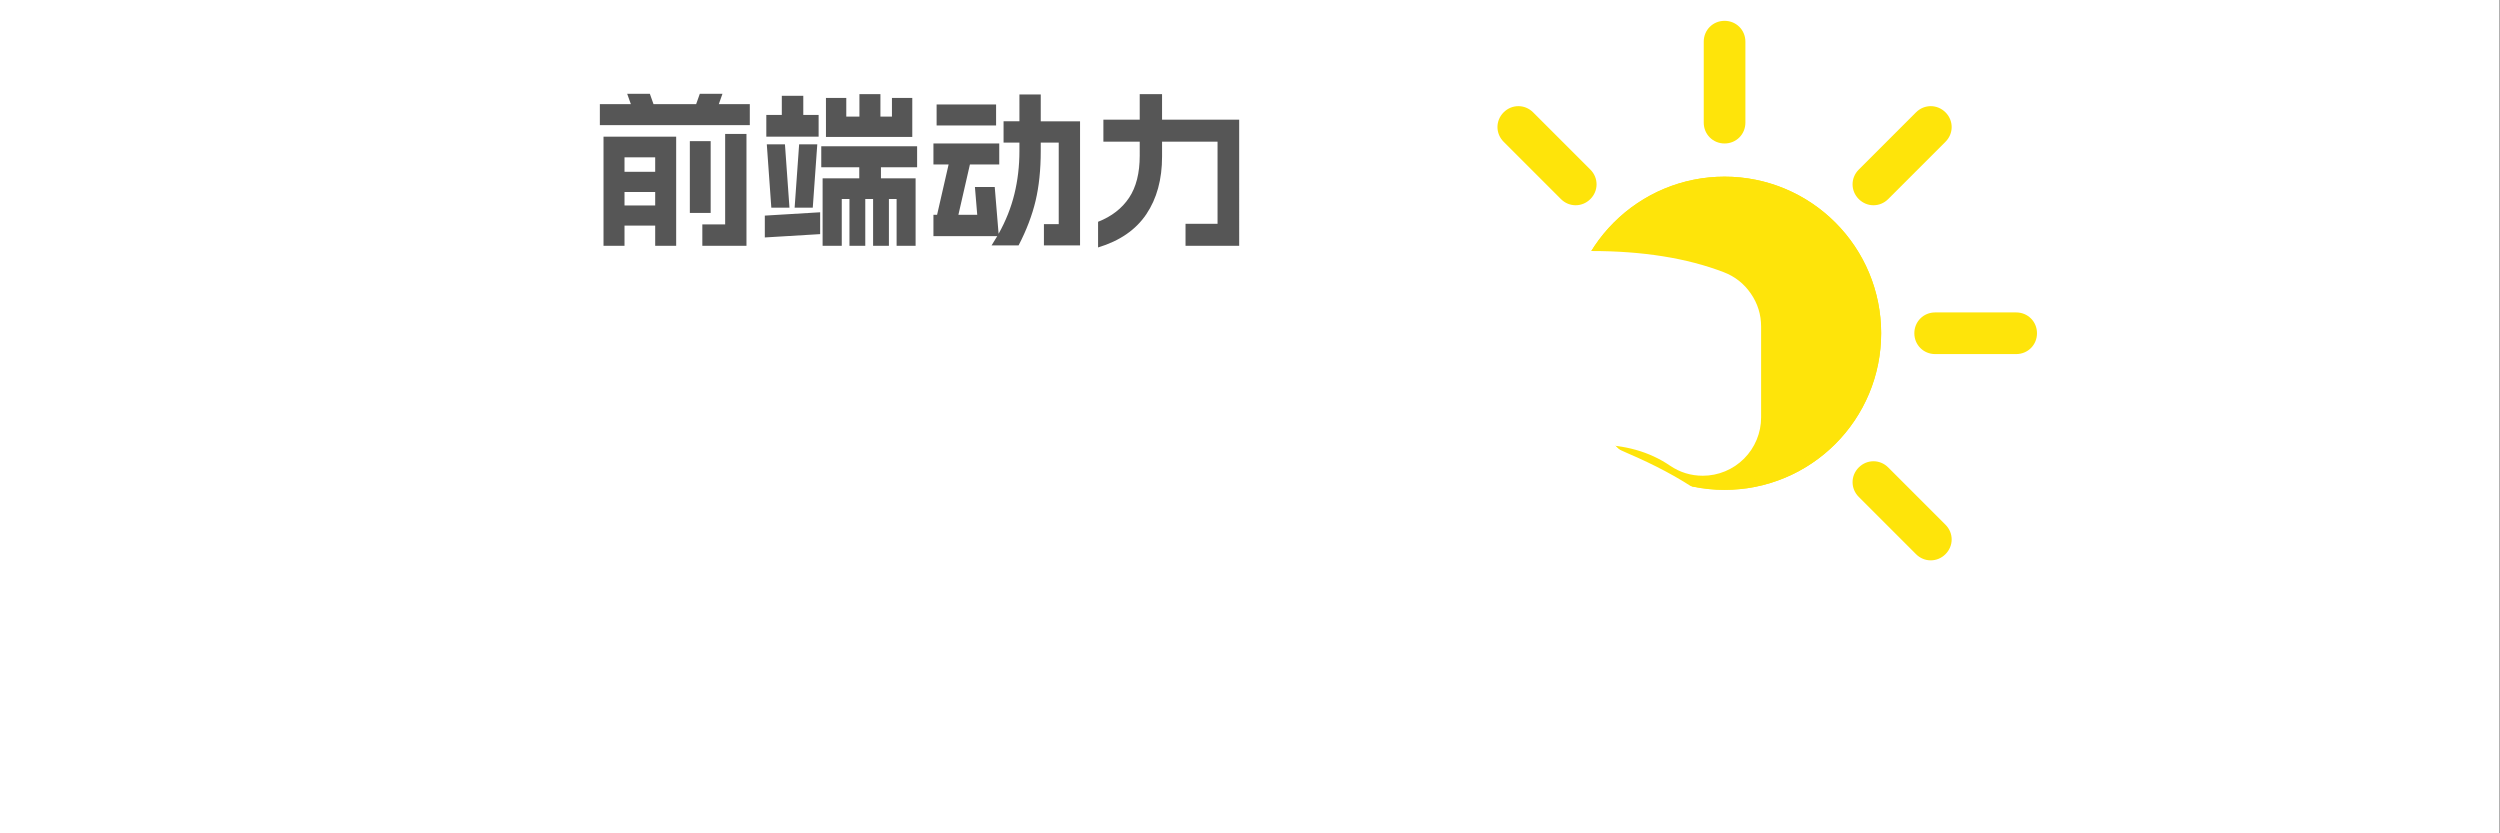 <?xml version="1.0" encoding="UTF-8" standalone="no"?>
<svg
   xmlns:dc="http://purl.org/dc/elements/1.1/"
   xmlns:cc="http://creativecommons.org/ns#"
   xmlns:rdf="http://www.w3.org/1999/02/22-rdf-syntax-ns#"
   xmlns:svg="http://www.w3.org/2000/svg"
   xmlns="http://www.w3.org/2000/svg"
   viewBox="0 0 400 133.333"
   height="133.333"
   width="400"
   xml:space="preserve"
   id="svg2"
   version="1.1"><rect x="0" y="0" width="400" height="133.333" fill="#333333" stroke="none"/><defs
     id="defs6"><clipPath
       id="clipPath20"
       clipPathUnits="userSpaceOnUse"><path
         style="clip-rule:evenodd"
         id="path18"
         d="M 0,0 H 300 V 100 H 0 Z" /></clipPath><clipPath
       id="clipPath74"
       clipPathUnits="userSpaceOnUse"><path
         id="path72"
         d="M 0,0 H 300 V 100 H 0 Z" /></clipPath><clipPath
       id="clipPath80"
       clipPathUnits="userSpaceOnUse"><path
         style="clip-rule:evenodd"
         id="path78"
         d="M 300,0 H 0 V 100 H 300 Z M 73.172,69.828 120,91.438 V 79.906 L 86.438,66.078 v -0.281 L 120,50.938 V 39.406 L 73.172,62.234 Z" /></clipPath><clipPath
       id="clipPath92"
       clipPathUnits="userSpaceOnUse"><path
         style="clip-rule:evenodd"
         id="path90"
         d="M 0,0 H 300 V 100 H 0 Z" /></clipPath><clipPath
       id="clipPath106"
       clipPathUnits="userSpaceOnUse"><path
         id="path104"
         d="M 0,0 H 300 V 100 H 0 Z" /></clipPath><clipPath
       id="clipPath112"
       clipPathUnits="userSpaceOnUse"><path
         style="clip-rule:evenodd"
         id="path110"
         d="M 300,0 H 0 V 100 H 300 Z M 134.482,83.106 c -2.739,-0.901 -5.301,-2.34 -7.685,-4.317 v 11.637 c 3.984,2.016 9.094,3.023 15.328,3.023 6.82,0 12.082,-1.371 15.785,-4.113 1.285,-0.952 2.347,-2.053 3.186,-3.304 1.579,-2.354 2.368,-5.237 2.368,-8.65 0,-2.46 -0.483,-4.685 -1.45,-6.675 -0.433,-0.892 -0.964,-1.738 -1.591,-2.536 -2.027,-2.578 -5.748,-5.027 -11.162,-7.348 -4.617,-2.016 -7.512,-3.615 -8.684,-4.799 -0.914,-0.923 -1.472,-1.914 -1.673,-2.973 -0.057,-0.299 -0.085,-0.603 -0.085,-0.912 0,-0.642 0.114,-1.237 0.343,-1.784 0.397,-0.95 1.138,-1.755 2.224,-2.417 1.711,-1.043 3.996,-1.564 6.855,-1.564 3.863,0 7.34,0.773 10.431,2.318 0.828,0.414 1.628,0.884 2.401,1.409 V 39.203 C 157.465,37.82 153,37.129 147.68,37.129 c -6.352,0 -11.455,1.4 -15.311,4.201 -1.646,1.196 -2.941,2.598 -3.884,4.206 -1.266,2.158 -1.899,4.688 -1.899,7.589 0,1.874 0.315,3.626 0.944,5.257 1.684,4.367 5.624,7.865 11.818,10.493 5.414,2.25 8.754,4.031 10.02,5.344 1.077,1.117 1.696,2.294 1.856,3.53 0.028,0.216 0.042,0.434 0.042,0.653 0,0.621 -0.105,1.202 -0.315,1.741 -0.369,0.946 -1.06,1.766 -2.075,2.46 -1.594,1.09 -3.973,1.635 -7.137,1.635 -2.543,0 -4.962,-0.377 -7.256,-1.132 z m 43.312,0 c -2.739,-0.901 -5.301,-2.34 -7.685,-4.317 v 11.637 c 3.984,2.016 9.094,3.023 15.328,3.023 6.82,0 12.082,-1.371 15.785,-4.113 1.285,-0.952 2.347,-2.053 3.186,-3.304 1.579,-2.354 2.368,-5.237 2.368,-8.65 0,-2.46 -0.483,-4.685 -1.45,-6.675 -0.433,-0.892 -0.964,-1.738 -1.591,-2.536 -2.027,-2.578 -5.748,-5.027 -11.162,-7.348 -4.617,-2.016 -7.512,-3.615 -8.684,-4.799 -0.914,-0.923 -1.472,-1.914 -1.673,-2.973 -0.057,-0.299 -0.085,-0.603 -0.085,-0.912 0,-0.642 0.114,-1.237 0.343,-1.784 0.397,-0.95 1.138,-1.755 2.224,-2.417 1.711,-1.043 3.996,-1.564 6.855,-1.564 3.863,0 7.34,0.773 10.431,2.318 0.828,0.414 1.628,0.884 2.401,1.409 V 39.203 c -3.609,-1.383 -8.074,-2.074 -13.395,-2.074 -6.352,0 -11.455,1.4 -15.311,4.201 -1.646,1.196 -2.941,2.598 -3.884,4.206 -1.266,2.158 -1.899,4.688 -1.899,7.589 0,1.874 0.315,3.626 0.944,5.257 1.684,4.367 5.624,7.865 11.818,10.493 5.414,2.25 8.754,4.031 10.02,5.344 1.077,1.117 1.696,2.294 1.856,3.53 0.028,0.216 0.042,0.434 0.042,0.653 0,0.621 -0.105,1.202 -0.315,1.741 -0.369,0.946 -1.06,1.766 -2.075,2.46 -1.594,1.09 -3.973,1.635 -7.137,1.635 -2.543,0 -4.962,-0.377 -7.256,-1.132 z" /></clipPath><clipPath
       id="clipPath124"
       clipPathUnits="userSpaceOnUse"><path
         style="clip-rule:evenodd"
         id="path122"
         d="M 0,0 H 300 V 100 H 0 Z" /></clipPath></defs><g
     transform="scale(1.333)"
     id="g10"><path
       id="path12"
       style="fill:#ffffff;fill-opacity:1;fill-rule:nonzero;stroke:none"
       d="M 0,0 H 300 V 100 H 0 Z" /><g
       id="g14"><g
         clip-path="url(#clipPath20)"
         id="g16"><path
           id="path22"
           style="fill:#ffffff;fill-opacity:1;fill-rule:nonzero;stroke:none"
           d="M 0,0 H 300 V 100 H 0 Z" /><g
           transform="translate(188.204,21.204)"
           id="g24"><path
             id="path26"
             style="fill:#fee40a;fill-opacity:1;fill-rule:nonzero;stroke:none"
             d="m 37.593,18.796 c 0,1.234 -0.12,2.457 -0.361,3.667 -0.241,1.21 -0.597,2.386 -1.07,3.526 -0.472,1.14 -1.051,2.223 -1.737,3.25 -0.686,1.026 -1.465,1.976 -2.338,2.848 -0.873,0.873 -1.822,1.652 -2.848,2.338 -1.026,0.686 -2.109,1.265 -3.25,1.737 -1.14,0.472 -2.316,0.829 -3.526,1.07 -1.21,0.241 -2.433,0.361 -3.667,0.361 -1.234,-4e-6 -2.457,-0.12 -3.667,-0.361 -1.21,-0.241 -2.386,-0.597 -3.526,-1.07 C 10.463,35.69 9.38,35.111 8.354,34.425 7.327,33.739 6.378,32.96 5.505,32.087 4.633,31.215 3.853,30.265 3.168,29.239 2.482,28.213 1.903,27.13 1.431,25.989 0.958,24.849 0.602,23.674 0.361,22.463 0.12,21.253 0,20.03 0,18.796 0,17.562 0.12,16.34 0.361,15.129 0.602,13.919 0.958,12.744 1.431,11.603 1.903,10.463 2.482,9.38 3.168,8.354 3.853,7.327 4.633,6.378 5.505,5.505 6.378,4.633 7.327,3.853 8.354,3.168 9.38,2.482 10.463,1.903 11.603,1.431 12.743,0.958 13.919,0.602 15.129,0.361 16.34,0.12 17.562,0 18.796,0 c 1.234,0 2.457,0.12 3.667,0.361 1.21,0.241 2.386,0.597 3.526,1.07 1.14,0.472 2.223,1.051 3.25,1.737 1.026,0.686 1.976,1.465 2.848,2.338 0.873,0.873 1.652,1.822 2.338,2.848 0.686,1.026 1.265,2.109 1.737,3.25 0.472,1.14 0.829,2.316 1.07,3.526 0.241,1.21 0.361,2.433 0.361,3.667 z" /><path
             id="path28"
             style="fill:#fee40a;fill-opacity:1;fill-rule:evenodd;stroke:none"
             d="M 37.593,18.796 C 37.593,8.415 29.177,0 18.796,0 8.415,0 0,8.415 0,18.796 c 0,10.381 8.415,18.796 18.796,18.796 10.381,0 18.796,-8.415 18.796,-18.796 z M 16.16,1.194 C 17.029,1.065 17.908,1 18.796,1 c 0.888,0 1.767,0.065 2.636,0.194 0.318,0.047 0.636,0.103 0.952,0.168 0.579,0.118 1.148,0.265 1.709,0.44 0.552,0.172 1.095,0.371 1.63,0.597 0.446,0.189 0.883,0.395 1.311,0.619 0.588,0.307 1.158,0.648 1.711,1.022 0.434,0.293 0.853,0.604 1.257,0.932 0.479,0.389 0.938,0.803 1.377,1.242 0.438,0.438 0.852,0.897 1.24,1.375 0.329,0.405 0.64,0.825 0.934,1.259 0.374,0.553 0.715,1.124 1.022,1.712 0.224,0.428 0.43,0.865 0.619,1.311 0.226,0.535 0.425,1.078 0.597,1.629 0.175,0.561 0.321,1.131 0.44,1.71 0.065,0.316 0.121,0.634 0.168,0.953 0.129,0.869 0.194,1.747 0.194,2.635 0,0.888 -0.065,1.766 -0.194,2.635 -0.047,0.319 -0.103,0.636 -0.168,0.953 -0.118,0.579 -0.265,1.148 -0.44,1.709 -0.172,0.552 -0.371,1.095 -0.597,1.63 -0.189,0.447 -0.396,0.884 -0.62,1.313 -0.307,0.587 -0.648,1.157 -1.021,1.71 -0.293,0.434 -0.604,0.853 -0.932,1.258 -0.389,0.479 -0.803,0.938 -1.242,1.377 -0.439,0.439 -0.898,0.852 -1.377,1.241 -0.405,0.329 -0.824,0.639 -1.258,0.932 -0.553,0.374 -1.123,0.714 -1.711,1.022 -0.428,0.224 -0.865,0.43 -1.311,0.619 -0.535,0.226 -1.079,0.426 -1.631,0.597 -0.561,0.174 -1.13,0.321 -1.708,0.439 -0.316,0.065 -0.634,0.121 -0.953,0.168 -0.869,0.129 -1.747,0.193 -2.635,0.193 -0.888,4e-6 -1.766,-0.064 -2.635,-0.193 -0.319,-0.047 -0.636,-0.103 -0.953,-0.168 -0.578,-0.118 -1.147,-0.265 -1.707,-0.439 -0.552,-0.172 -1.096,-0.371 -1.632,-0.598 C 11.423,35.006 10.985,34.799 10.557,34.575 9.97,34.268 9.4,33.927 8.847,33.554 8.413,33.261 7.994,32.95 7.589,32.621 7.11,32.233 6.651,31.819 6.212,31.38 5.773,30.941 5.359,30.482 4.97,30.002 4.642,29.598 4.331,29.179 4.039,28.746 3.665,28.193 3.325,27.623 3.018,27.035 2.793,26.607 2.587,26.17 2.398,25.723 2.172,25.188 1.973,24.645 1.801,24.093 1.626,23.532 1.48,22.962 1.362,22.384 1.297,22.068 1.241,21.751 1.194,21.433 1.065,20.564 1,19.685 1,18.796 c -10e-7,-0.888 0.065,-1.767 0.194,-2.636 C 1.241,15.842 1.297,15.525 1.362,15.209 1.48,14.63 1.627,14.06 1.801,13.499 1.973,12.947 2.172,12.404 2.398,11.869 2.587,11.423 2.794,10.985 3.018,10.557 3.325,9.97 3.665,9.4 4.039,8.847 4.332,8.413 4.642,7.994 4.971,7.589 5.36,7.11 5.774,6.651 6.212,6.212 6.651,5.774 7.11,5.36 7.589,4.971 7.994,4.643 8.413,4.332 8.847,4.039 9.4,3.665 9.97,3.325 10.558,3.017 10.986,2.793 11.423,2.587 11.869,2.398 12.404,2.172 12.947,1.973 13.499,1.801 14.06,1.627 14.63,1.48 15.209,1.362 15.525,1.297 15.842,1.241 16.16,1.194 Z" /></g><g
           transform="rotate(180,121,20)"
           id="g30"><path
             id="path32"
             style="fill:#fee40a;fill-opacity:1;fill-rule:nonzero;stroke:none"
             d="m 0,-2.5 h 9.722 v 5 H 0 Z m 0.02,4.98 -0.02,0.02 C -1.4,2.5 -2.5,1.4 -2.5,0 -2.5,-1.4 -1.4,-2.5 0,-2.5 l 0.02,0.02 z m 9.682,-4.96 0.02,-0.02 c 1.4,0 2.5,1.1 2.5,2.5 0,1.4 -1.1,2.5 -2.5,2.5 l -0.02,-0.02 v -4.96 z" /></g><g
           transform="rotate(180,90.861,20)"
           id="g34"><path
             id="path36"
             style="fill:#fee40a;fill-opacity:1;fill-rule:nonzero;stroke:none"
             d="m 0,-2.5 h 9.722 v 5 H 0 Z m 0.02,4.98 -0.02,0.02 C -1.4,2.5 -2.5,1.4 -2.5,0 -2.5,-1.4 -1.4,-2.5 0,-2.5 l 0.02,0.02 z m 9.682,-4.96 0.02,-0.02 c 1.4,0 2.5,1.1 2.5,2.5 0,1.4 -1.1,2.5 -2.5,2.5 l -0.02,-0.02 v -4.96 z" /></g><g
           transform="rotate(-135,129.284,-15.622)"
           id="g38"><path
             id="path40"
             style="fill:#fee40a;fill-opacity:1;fill-rule:nonzero;stroke:none"
             d="m 0,-2.5 h 9.722 v 5 H 0 Z m 0.02,4.98 -0.02,0.02 C -1.4,2.5 -2.5,1.4 -2.5,0 -2.5,-1.4 -1.4,-2.5 0,-2.5 l 0.02,0.02 z m 9.682,-4.96 0.02,-0.02 c 1.4,0 2.5,1.1 2.5,2.5 0,1.4 -1.1,2.5 -2.5,2.5 l -0.02,-0.02 v -4.96 z" /></g><g
           transform="rotate(-135,99.145,-28.106)"
           id="g42"><path
             id="path44"
             style="fill:#fee40a;fill-opacity:1;fill-rule:nonzero;stroke:none"
             d="m 0,-2.5 h 9.722 v 5 H 0 Z m 0.02,4.98 -0.02,0.02 C -1.4,2.5 -2.5,1.4 -2.5,0 -2.5,-1.4 -1.4,-2.5 0,-2.5 l 0.02,0.02 z m 9.682,-4.96 0.02,-0.02 c 1.4,0 2.5,1.1 2.5,2.5 0,1.4 -1.1,2.5 -2.5,2.5 l -0.02,-0.02 v -4.96 z" /></g><g
           transform="rotate(-90,141,-66)"
           id="g46"><path
             id="path48"
             style="fill:#fee40a;fill-opacity:1;fill-rule:nonzero;stroke:none"
             d="m 0,-2.5 h 9.722 v 5 H 0 Z m 0.02,4.98 -0.02,0.02 C -1.4,2.5 -2.5,1.4 -2.5,0 -2.5,-1.4 -1.4,-2.5 0,-2.5 l 0.02,0.02 z M 9.702,-2.48 9.722,-2.5 c 1.4,0 2.5,1.1 2.5,2.5 0,1.4 -1.1,2.5 -2.5,2.5 L 9.702,2.48 Z" /></g><g
           transform="rotate(-90,110.861,-96.139)"
           id="g50"><path
             id="path52"
             style="fill:#fee40a;fill-opacity:1;fill-rule:nonzero;stroke:none"
             d="m 0,-2.5 h 9.722 v 5 H 0 Z m 0.02,4.98 -0.02,0.02 C -1.4,2.5 -2.5,1.4 -2.5,0 -2.5,-1.4 -1.4,-2.5 0,-2.5 l 0.02,0.02 z M 9.702,-2.48 9.722,-2.5 c 1.4,0 2.5,1.1 2.5,2.5 0,1.4 -1.1,2.5 -2.5,2.5 L 9.702,2.48 Z" /></g><g
           transform="rotate(-45,169.284,-187.622)"
           id="g54"><path
             id="path56"
             style="fill:#fee40a;fill-opacity:1;fill-rule:nonzero;stroke:none"
             d="m 0,-2.5 h 9.722 v 5 H 0 Z m 0.02,4.98 -0.02,0.02 C -1.4,2.5 -2.5,1.4 -2.5,0 -2.5,-1.4 -1.4,-2.5 0,-2.5 l 0.02,0.02 z m 9.682,-4.96 0.02,-0.02 c 1.4,0 2.5,1.1 2.5,2.5 0,1.4 -1.1,2.5 -2.5,2.5 l -0.02,-0.02 v -4.96 z" /></g><g
           transform="rotate(-45,139.145,-260.383)"
           id="g58"><path
             id="path60"
             style="fill:#fee40a;fill-opacity:1;fill-rule:nonzero;stroke:none"
             d="m 0,-2.5 h 9.722 v 5 H 0 Z m 0.02,4.98 -0.02,0.02 C -1.4,2.5 -2.5,1.4 -2.5,0 -2.5,-1.4 -1.4,-2.5 0,-2.5 l 0.02,0.02 z m 9.682,-4.96 0.02,-0.02 c 1.4,0 2.5,1.1 2.5,2.5 0,1.4 -1.1,2.5 -2.5,2.5 l -0.02,-0.02 v -4.96 z" /></g><g
           transform="translate(60,23)"
           id="g62"><path
             id="path64"
             style="fill:#0071fe;fill-opacity:1;fill-rule:nonzero;stroke:none"
             d="M 60,68.438 13.172,46.828 v -7.594 L 60,16.406 V 27.938 L 26.438,42.797 v 0.281 L 60,56.906 Z" /><path
             id="path66"
             style="fill:none;stroke:#0071fe;stroke-width:1;stroke-linecap:butt;stroke-linejoin:miter;stroke-miterlimit:10;stroke-dasharray:none;stroke-opacity:1"
             d="M 60,68.438 13.172,46.828 v -7.594 L 60,16.406 V 27.938 L 26.438,42.797 v 0.281 L 60,56.906 Z" /></g></g></g><g
       id="g68"><g
         clip-path="url(#clipPath74)"
         id="g70"><g
           clip-path="url(#clipPath80)"
           id="g76"><g
             transform="translate(60,23)"
             id="g82"><path
               id="path84"
               style="fill:#ffffff;fill-opacity:1;fill-rule:nonzero;stroke:none"
               d="M 57.067,74.793 10.239,53.184 C 8.999,52.612 8.011,51.751 7.276,50.601 6.54,49.451 6.172,48.193 6.172,46.828 l -5e-7,-7.594 c 5e-7,-1.338 0.355,-2.575 1.064,-3.71 C 7.945,34.389 8.901,33.529 10.105,32.942 L 56.933,10.114 c 0.834,-0.407 1.715,-0.638 2.641,-0.695 0.927,-0.056 1.829,0.066 2.706,0.369 0.878,0.302 1.664,0.761 2.359,1.376 0.695,0.615 1.246,1.34 1.653,2.174 C 66.764,14.307 67,15.329 67,16.406 V 27.938 c 0,1.385 -0.378,2.658 -1.133,3.819 -0.756,1.161 -1.766,2.021 -3.033,2.582 l -33.562,14.859 -2.834,-6.401 h 7 v 0.281 h -7 l 2.667,-6.472 33.562,13.828 c 1.311,0.54 2.361,1.399 3.15,2.578 C 66.606,54.19 67,55.488 67,56.906 V 68.438 c 0,0.928 -0.178,1.821 -0.533,2.679 -0.355,0.858 -0.861,1.615 -1.517,2.271 -0.656,0.656 -1.413,1.162 -2.271,1.517 C 61.821,75.26 60.928,75.438 60,75.438 c -1.025,0 -2.002,-0.215 -2.933,-0.644 z M 62.933,62.082 60,68.438 H 53 V 56.906 h 7 L 57.333,63.378 23.771,49.55 C 22.46,49.01 21.41,48.151 20.621,46.973 19.832,45.794 19.438,44.496 19.438,43.078 v -0.281 c 0,-1.385 0.378,-2.658 1.133,-3.819 0.756,-1.161 1.766,-2.021 3.033,-2.582 L 57.166,21.537 60,27.938 H 53 V 16.406 h 7 l 3.067,6.292 -46.828,22.828 -3.067,-6.292 h 7 v 7.594 h -7 l 2.933,-6.356 z" /></g></g></g></g><g
       id="g86"><g
         clip-path="url(#clipPath92)"
         id="g88"><g
           transform="translate(123,33)"
           id="g94"><path
             id="path96"
             style="fill:#0071fe;fill-opacity:1;fill-rule:nonzero;stroke:none"
             d="m 3.797,45.789 c 4.383,3.633 9.363,5.449 14.941,5.449 3.164,0 5.543,-0.545 7.137,-1.635 1.594,-1.09 2.391,-2.49 2.391,-4.201 0,-1.477 -0.633,-2.871 -1.898,-4.184 C 25.102,39.906 21.762,38.125 16.348,35.875 7.84,32.266 3.586,27.016 3.586,20.125 c 0,-5.062 1.928,-8.994 5.783,-11.795 C 13.225,5.529 18.328,4.129 24.68,4.129 30,4.129 34.465,4.82 38.074,6.203 V 17.102 C 34.418,14.617 30.141,13.375 25.242,13.375 c -2.859,0 -5.145,0.521 -6.855,1.564 -1.711,1.043 -2.566,2.443 -2.566,4.201 0,1.406 0.586,2.701 1.758,3.885 1.172,1.184 4.066,2.783 8.684,4.799 5.414,2.32 9.135,4.77 11.162,7.348 2.027,2.578 3.041,5.648 3.041,9.211 0,5.227 -1.852,9.211 -5.555,11.953 -3.703,2.742 -8.965,4.113 -15.785,4.113 -6.234,0 -11.344,-1.008 -15.328,-3.023 z m 43.312,0 c 4.383,3.633 9.363,5.449 14.941,5.449 3.164,0 5.543,-0.545 7.137,-1.635 1.594,-1.09 2.391,-2.49 2.391,-4.201 0,-1.477 -0.633,-2.871 -1.898,-4.184 C 68.414,39.906 65.074,38.125 59.66,35.875 51.152,32.266 46.898,27.016 46.898,20.125 c 0,-5.062 1.928,-8.994 5.783,-11.795 3.855,-2.801 8.959,-4.201 15.311,-4.201 5.32,0 9.785,0.691 13.395,2.074 V 17.102 C 77.73,14.617 73.453,13.375 68.555,13.375 c -2.859,0 -5.145,0.521 -6.855,1.564 -1.711,1.043 -2.566,2.443 -2.566,4.201 0,1.406 0.586,2.701 1.758,3.885 1.172,1.184 4.066,2.783 8.684,4.799 5.414,2.32 9.135,4.77 11.162,7.348 2.027,2.578 3.041,5.648 3.041,9.211 0,5.227 -1.852,9.211 -5.555,11.953 -3.703,2.742 -8.965,4.113 -15.785,4.113 -6.234,0 -11.344,-1.008 -15.328,-3.023 z" /><path
             id="path98"
             style="fill:none;stroke:#0071fe;stroke-width:1;stroke-linecap:butt;stroke-linejoin:miter;stroke-miterlimit:10;stroke-dasharray:none;stroke-opacity:1"
             d="m 3.797,45.789 c 4.383,3.633 9.363,5.449 14.941,5.449 3.164,0 5.543,-0.545 7.137,-1.635 1.594,-1.09 2.391,-2.49 2.391,-4.201 0,-1.477 -0.633,-2.871 -1.898,-4.184 C 25.102,39.906 21.762,38.125 16.348,35.875 7.84,32.266 3.586,27.016 3.586,20.125 c 0,-5.062 1.928,-8.994 5.783,-11.795 C 13.225,5.529 18.328,4.129 24.68,4.129 30,4.129 34.465,4.82 38.074,6.203 V 17.102 C 34.418,14.617 30.141,13.375 25.242,13.375 c -2.859,0 -5.145,0.521 -6.855,1.564 -1.711,1.043 -2.566,2.443 -2.566,4.201 0,1.406 0.586,2.701 1.758,3.885 1.172,1.184 4.066,2.783 8.684,4.799 5.414,2.32 9.135,4.77 11.162,7.348 2.027,2.578 3.041,5.648 3.041,9.211 0,5.227 -1.852,9.211 -5.555,11.953 -3.703,2.742 -8.965,4.113 -15.785,4.113 -6.234,0 -11.344,-1.008 -15.328,-3.023 z m 43.312,0 c 4.383,3.633 9.363,5.449 14.941,5.449 3.164,0 5.543,-0.545 7.137,-1.635 1.594,-1.09 2.391,-2.49 2.391,-4.201 0,-1.477 -0.633,-2.871 -1.898,-4.184 C 68.414,39.906 65.074,38.125 59.66,35.875 51.152,32.266 46.898,27.016 46.898,20.125 c 0,-5.062 1.928,-8.994 5.783,-11.795 3.855,-2.801 8.959,-4.201 15.311,-4.201 5.32,0 9.785,0.691 13.395,2.074 V 17.102 C 77.73,14.617 73.453,13.375 68.555,13.375 c -2.859,0 -5.145,0.521 -6.855,1.564 -1.711,1.043 -2.566,2.443 -2.566,4.201 0,1.406 0.586,2.701 1.758,3.885 1.172,1.184 4.066,2.783 8.684,4.799 5.414,2.32 9.135,4.77 11.162,7.348 2.027,2.578 3.041,5.648 3.041,9.211 0,5.227 -1.852,9.211 -5.555,11.953 -3.703,2.742 -8.965,4.113 -15.785,4.113 -6.234,0 -11.344,-1.008 -15.328,-3.023 z" /></g></g></g><g
       id="g100"><g
         clip-path="url(#clipPath106)"
         id="g102"><g
           clip-path="url(#clipPath112)"
           id="g108"><g
             transform="translate(123,33)"
             id="g114"><path
               id="path116"
               style="fill:#ffffff;fill-opacity:1;fill-rule:nonzero;stroke:none"
               d="m 8.264,40.4 c 3.087,2.559 6.579,3.839 10.474,3.839 1.721,0 2.783,-0.138 3.185,-0.413 -0.439,0.3 -0.658,0.826 -0.658,1.577 0,0.271 0.05,0.517 0.151,0.739 l -0.088,-0.064 C 20.736,45.463 18.18,44.217 13.661,42.339 2.278,37.51 -3.414,30.105 -3.414,20.125 -3.414,12.685 -0.524,6.865 5.255,2.667 10.337,-1.025 16.812,-2.871 24.68,-2.871 c 6.184,0 11.483,0.846 15.899,2.538 1.354,0.519 2.442,1.375 3.263,2.57 0.822,1.195 1.232,2.517 1.232,3.967 v 10.898 c -4e-6,0.928 -0.178,1.821 -0.533,2.679 -0.355,0.858 -0.861,1.615 -1.517,2.271 -0.656,0.656 -1.413,1.162 -2.271,1.517 -0.858,0.355 -1.751,0.533 -2.679,0.533 -1.435,0 -2.747,-0.403 -3.934,-1.21 C 31.671,21.214 28.705,20.375 25.242,20.375 c -1.549,0 -2.62,0.18 -3.212,0.541 0.527,-0.321 0.79,-0.913 0.79,-1.776 0,-0.513 -0.089,-0.86 -0.268,-1.04 0.543,0.548 2.712,1.651 6.51,3.309 6.479,2.777 11.101,5.922 13.864,9.436 3.026,3.848 4.539,8.36 4.539,13.538 0,7.578 -2.796,13.437 -8.389,17.579 -4.941,3.658 -11.591,5.488 -19.951,5.488 -7.348,0 -13.51,-1.259 -18.488,-3.777 C -0.541,63.076 -1.475,62.216 -2.166,61.092 -2.858,59.968 -3.203,58.746 -3.203,57.426 V 45.789 c 2e-7,-0.928 0.178,-1.821 0.533,-2.679 0.355,-0.858 0.861,-1.615 1.517,-2.271 0.656,-0.656 1.413,-1.162 2.271,-1.517 0.858,-0.355 1.751,-0.533 2.679,-0.533 1.683,0 3.172,0.537 4.467,1.611 z M -0.67,51.178 3.797,45.789 h 7 v 11.637 h -7 l 3.16,-6.246 c 2.991,1.513 7.047,2.27 12.168,2.27 5.281,0 9.154,-0.913 11.619,-2.739 1.814,-1.343 2.72,-3.452 2.72,-6.328 0,-1.947 -0.515,-3.575 -1.544,-4.884 -1.291,-1.642 -4.112,-3.395 -8.46,-5.259 -5.437,-2.374 -9.056,-4.47 -10.857,-6.289 -2.522,-2.548 -3.784,-5.484 -3.784,-8.81 0,-4.378 1.974,-7.771 5.923,-10.178 C 17.573,7.237 21.073,6.375 25.242,6.375 c 6.334,5e-7 11.923,1.646 16.766,4.937 l -3.934,5.79 h -7 V 6.203 h 7 l -2.504,6.537 c -2.803,-1.074 -6.433,-1.611 -10.89,-1.611 -4.835,0 -8.568,0.955 -11.196,2.865 -1.932,1.403 -2.897,3.447 -2.897,6.132 0,3.801 2.816,6.896 8.448,9.286 6.309,2.622 10.433,4.938 12.372,6.949 2.573,2.668 3.86,5.682 3.86,9.043 0,4.173 -1.813,7.5 -5.439,9.979 -2.785,1.904 -6.481,2.857 -11.088,2.857 -7.261,0 -13.73,-2.353 -19.409,-7.06 z M 51.576,40.4 c 3.087,2.559 6.579,3.839 10.474,3.839 1.721,0 2.783,-0.138 3.185,-0.413 -0.439,0.3 -0.658,0.826 -0.658,1.577 8e-6,0.271 0.05,0.517 0.151,0.739 l -0.088,-0.064 C 64.048,45.463 61.493,44.217 56.974,42.339 45.59,37.51 39.898,30.105 39.898,20.125 c 0,-7.44 2.89,-13.26 8.669,-17.458 5.082,-3.692 11.557,-5.538 19.425,-5.538 6.184,0 11.483,0.846 15.899,2.538 1.354,0.519 2.442,1.375 3.263,2.57 0.822,1.195 1.232,2.517 1.232,3.967 v 10.898 c 0,0.928 -0.178,1.821 -0.533,2.679 -0.355,0.858 -0.861,1.615 -1.517,2.271 -0.656,0.656 -1.413,1.162 -2.271,1.517 -0.858,0.355 -1.751,0.533 -2.679,0.533 -1.435,0 -2.747,-0.403 -3.934,-1.21 C 74.984,21.214 72.018,20.375 68.555,20.375 c -1.549,0 -2.62,0.18 -3.212,0.541 0.527,-0.321 0.79,-0.913 0.79,-1.776 0,-0.513 -0.089,-0.86 -0.268,-1.04 0.543,0.548 2.712,1.651 6.51,3.309 6.479,2.777 11.101,5.922 13.864,9.436 3.026,3.848 4.539,8.36 4.539,13.538 -8e-6,7.578 -2.796,13.437 -8.389,17.579 -4.941,3.658 -11.591,5.488 -19.951,5.488 -7.348,0 -13.51,-1.259 -18.488,-3.777 -1.178,-0.596 -2.112,-1.456 -2.803,-2.58 -0.691,-1.124 -1.037,-2.346 -1.037,-3.666 V 45.789 c -4e-6,-0.928 0.178,-1.821 0.533,-2.679 0.355,-0.858 0.861,-1.615 1.517,-2.271 0.656,-0.656 1.413,-1.162 2.271,-1.517 0.858,-0.355 1.751,-0.533 2.679,-0.533 1.683,0 3.172,0.537 4.467,1.611 z m -8.934,10.779 4.467,-5.389 h 7 v 11.637 h -7 l 3.16,-6.246 c 2.991,1.513 7.047,2.27 12.168,2.27 5.281,0 9.154,-0.913 11.619,-2.739 1.814,-1.343 2.72,-3.452 2.72,-6.328 0,-1.947 -0.515,-3.575 -1.544,-4.884 -1.291,-1.642 -4.112,-3.395 -8.46,-5.259 -5.437,-2.373 -9.056,-4.47 -10.857,-6.289 -2.522,-2.548 -3.784,-5.484 -3.784,-8.81 0,-4.378 1.974,-7.771 5.923,-10.178 C 60.885,7.237 64.385,6.375 68.555,6.375 c 6.334,5e-7 11.923,1.646 16.766,4.937 l -3.934,5.79 h -7 V 6.203 h 7 l -2.504,6.537 c -2.803,-1.074 -6.433,-1.611 -10.89,-1.611 -4.835,0 -8.568,0.955 -11.196,2.865 -1.932,1.403 -2.897,3.447 -2.897,6.132 0,3.801 2.816,6.896 8.448,9.286 6.309,2.622 10.433,4.938 12.372,6.949 2.573,2.668 3.86,5.682 3.86,9.043 0,4.173 -1.813,7.5 -5.439,9.979 -2.785,1.904 -6.481,2.857 -11.088,2.857 -7.261,0 -13.73,-2.353 -19.409,-7.06 z" /></g></g></g></g><g
       id="g118"><g
         clip-path="url(#clipPath124)"
         id="g120"><g
           transform="translate(71,4.5)"
           id="g126"><path
             id="path128"
             style="fill:#565656;fill-opacity:1;fill-rule:nonzero;stroke:none"
             d="M 1.44,11.901 H 10.161 V 25.002 H 7.642 V 22.58 H 3.96 v 2.422 H 1.44 Z M 1.001,8 H 4.722 L 4.282,6.76 H 7.002 L 7.441,8 h 5.117 l 0.439,-1.24 h 2.72 L 15.278,8 h 3.721 v 2.52 H 1.001 Z m 6.641,12.158 V 18.542 H 3.96 v 1.616 z m 0,-4.038 V 14.382 H 3.96 v 1.738 z m 4.16,-3.682 h 2.5 v 8.623 h -2.5 z m 1.499,10 h 2.739 V 11.579 h 2.559 v 13.423 h -5.298 z m 14.438,-5.537 h 4.399 v -1.323 h -4.561 v -2.52 h 11.504 v 2.52 h -4.341 v 1.323 h 4.16 v 8.101 h -2.28 v -5.62 h -0.923 v 5.62 h -1.899 v -5.62 h -0.938 v 5.62 h -1.899 v -5.62 h -0.923 v 5.62 h -2.3 z m -6.938,4.478 6.641,-0.4 v 2.622 l -6.641,0.4 z M 20.981,9.299 h 1.86 V 6.999 h 2.578 v 2.3 h 1.841 v 2.603 h -6.279 z m 2.236,3.521 0.542,7.603 h -2.178 l -0.542,-7.603 z m 1.704,0 h 2.178 l -0.542,7.603 h -2.178 z m 3.218,-5.562 h 2.441 v 2.241 h 1.577 V 6.799 h 2.52 V 9.499 H 36.06 V 7.258 h 2.441 V 11.94 H 28.14 Z m 19.878,17.7 c 0.361,-0.573 0.589,-0.946 0.684,-1.118 H 41.04 V 21.281 h 0.439 l 1.382,-6.04 H 41.04 V 12.722 h 7.9 v 2.52 h -3.521 l -1.382,6.04 h 2.261 l -0.278,-3.34 h 2.378 l 0.464,5.62 c 0.866,-1.546 1.499,-3.14 1.899,-4.78 0.4,-1.641 0.601,-3.354 0.601,-5.142 v -1.021 h -1.904 v -2.559 h 1.904 V 6.838 h 2.559 v 3.223 h 4.717 v 14.897 h -4.336 v -2.559 h 1.777 v -9.78 h -2.158 v 1.021 c 0,2.227 -0.207,4.214 -0.62,5.962 -0.413,1.745 -1.094,3.53 -2.041,5.356 z M 41.421,8.039 h 7.139 v 2.52 h -7.139 z m 29.878,14.321 h 3.843 v -9.858 h -6.66 v 1.797 c 0,2.734 -0.63,5.039 -1.89,6.914 -1.26,1.872 -3.19,3.201 -5.791,3.989 v -3.081 c 1.628,-0.641 2.868,-1.602 3.721,-2.881 0.853,-1.279 1.279,-2.965 1.279,-5.059 V 12.502 H 61.44 V 9.86 h 4.36 V 6.799 h 2.681 v 3.062 h 9.258 V 25.002 h -6.44 z" /></g></g></g></g></svg>